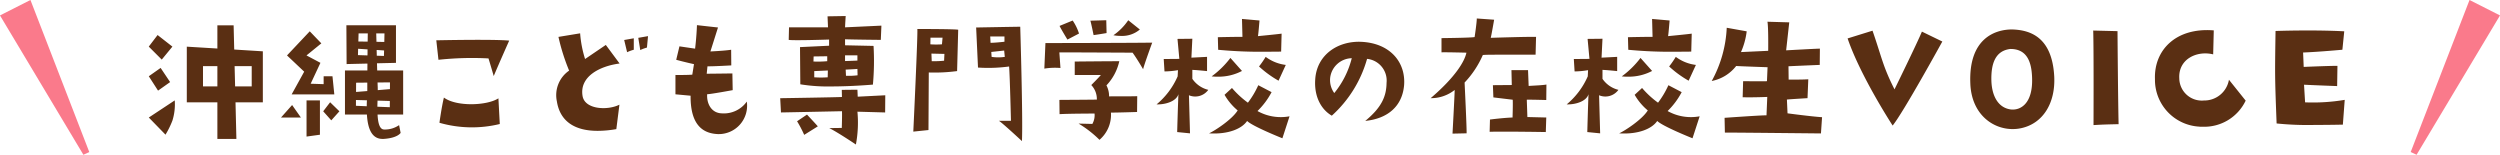<svg xmlns="http://www.w3.org/2000/svg" width="420" height="26" viewBox="0 0 420 26">
  <g id="学校名" transform="translate(-689 -3599)">
    <path id="_" data-name="／" d="M-5795.9-2872.831l9.882-25.54,5.118,2.593-14.012,23.407" transform="translate(6889.898 6497.371)" fill="#fa7a8b"/>
    <path id="_2" data-name="＼" d="M-5780.9-2872.831l-9.883-25.54-5.117,2.593,14.012,23.407" transform="translate(6484.898 6497.371)" fill="#fa7a8b"/>
    <path id="沖縄こども専門学校の在校生VOICE" d="M18114.32,13372.825l2.1-.028s.078-2.393.027-2.808c0,0-9.852.208-10.244.208l-.129-2.393s9.959-.157,10.373-.208l-.027-1.193,2.627-.028.051,1.172,4.629-.235-.023,2.886-4.656-.129a19.751,19.751,0,0,1-.258,5.514S18115.85,13373.6,18114.32,13372.825Zm28.494-1.222h2.027s-.18-7.515-.312-9.128a26.133,26.133,0,0,1-5.225.18l-.312-6.73s6.914-.129,7.408-.129c0,0,.471,15.623.285,19.214C18146.686,13375.01,18143.385,13371.939,18142.814,13371.6Zm-1.277-11.571.055.83a7.653,7.653,0,0,0,2.213,0l-.105-1.065Zm-.125-1.535c.807,0,2.338-.18,2.338-.18v-.886h-2.393Zm14.789,13.571,2.314.056a2.938,2.938,0,0,0,.369-1.742s-4.035,0-5.879.1l-.027-2.393c3.172-.023,4.057-.023,6.293-.051a3.406,3.406,0,0,0-.936-2.443s1.3-1.3,1.613-1.692h-4.393v-2.259s5.637-.056,7.486-.056a8.553,8.553,0,0,1-2.158,4.058,3.956,3.956,0,0,1,.443,1.849c2.807,0,3.508,0,4.729-.028l-.027,2.651s-3.2.105-4.389.105a5.53,5.53,0,0,1-1.926,4.573A18.342,18.342,0,0,0,18156.2,13372.068Zm-119.561-1.521h-3.687v-7.4h3.766c0-.383.006-.779.01-1.162l-3.5.083-.037-6.514h8.33v6.312l-3.191.073c.016.415.023.825.037,1.208h4.361v7.4h-4.3c.072,1.415.34,2.53,1.129,2.517a4.2,4.2,0,0,0,2.49-.737l.258,1.3s-.471.862-2.854,1.015c-.07,0-.125,0-.189,0C18037.324,13374.646,18036.766,13372.641,18036.641,13370.548Zm1.762-1.314,2.084.083.008-1.046-2.068-.061C18038.416,13368.542,18038.4,13368.888,18038.4,13369.233Zm-3.605-.156,1.816.078c0-.351.014-.687.027-1l-1.84-.051Zm.027-3.877-.008,1.554,1.889-.152v-1.42Zm3.605-.037c.01.313.018.563.027.747.006.166.006.346.006.539l2.047-.171.008-1.134Zm-.129-4.5,1.2.041.027-.922-1.25-.083C18038.287,13360.014,18038.291,13360.332,18038.3,13360.659Zm-3.162-.1,1.6.051c.01-.346.01-.691.01-1.015l-1.586-.1Zm3.107-2.236,1.318.028.031-1.443h-1.387C18038.213,13357.216,18038.232,13357.718,18038.246,13358.326Zm-3.043-.051,1.566.023c.01-.608.014-1.093.023-1.388h-1.549Zm-23.682,16.366v-6.15h-5.137v-9.349l5.137.313v-3.9h2.729l.1,4.07,4.809.3v8.569h-4.592l.148,6.15Zm2.979-8.819h2.789v-3.411h-2.873Zm-5.395,0h2.416v-3.411h-2.416Zm244.311,5.8c-.83,1.25-3.064,2.291-6.393,2.084,1.064-.5,3.871-2.342,4.807-3.85a9.7,9.7,0,0,1-2.207-2.627l1.244-1.144a15.434,15.434,0,0,0,2.684,2.471,15.136,15.136,0,0,0,1.742-2.937l2.23,1.166a12.654,12.654,0,0,1-2.363,3.172,7.994,7.994,0,0,0,5.383.886l-1.2,3.692S18254.33,13372.539,18253.416,13371.626Zm-68.9,0c-.83,1.25-3.066,2.291-6.395,2.084,1.066-.5,3.873-2.342,4.809-3.85a9.7,9.7,0,0,1-2.207-2.627l1.248-1.144a15.542,15.542,0,0,0,2.678,2.471,14.934,14.934,0,0,0,1.744-2.937l2.234,1.166a12.67,12.67,0,0,1-2.369,3.172,8,8,0,0,0,5.385.886l-1.2,3.692S18185.428,13372.539,18184.516,13371.626Zm-158.016-3.448h2.248v5.763l-2.248.309Zm82.412,3.5,1.664-1.12s1.688,1.793,1.816,1.978l-2.287,1.429A18.917,18.917,0,0,0,18108.912,13371.682Zm-108.912-.627,4.357-2.877a9.1,9.1,0,0,1-.387,3.384,14.278,14.278,0,0,1-1.166,2.374Zm91.02-3.665-2.543-.235v-3.25s1.793.028,2.83-.051l.285-1.766s-1.451-.313-2.986-.732l.543-2.259,2.629.387s.234-1.844.313-3.95c0,0,3.016.341,3.535.392l-1.275,4.029s2.369-.106,3.484-.286l.023,2.628s-3.066.18-4,.152l-.129,1.249s2.471-.023,4.314-.051l.051,2.808s-3.951.729-4.287.678c-.105,1.507.65,3.171,2.467,3.222a4.711,4.711,0,0,0,4.189-1.978,4.769,4.769,0,0,1-4.863,5.463C18093.492,13373.733,18090.971,13372.746,18091.02,13367.39Zm128.365-.964a6.391,6.391,0,0,1-4.033,1.379c4.135-3.536,5.7-6.159,6.008-7.644,0,0-3.924-.1-4.186-.051v-2.393s5.047-.051,5.563-.18c0,0,.365-2.393.365-3.121l2.914.208s-.471,2.729-.572,3.042c0,0,6.551-.207,7.615-.156l-.078,2.987c-8.113,0-8.113,0-8.865.055a15.9,15.9,0,0,1-3.064,4.629s.387,7.929.336,8.528l-2.365.051S18219.385,13367.154,18219.385,13366.426Zm45.395,7.15-.049-2.471s6.551-.466,7.043-.415l.129-3.094s-2.572.106-4.135.051l.078-2.7s3.748.051,4.006,0l.1-2.342s-4.545-.156-5.273-.207a6.877,6.877,0,0,1-4.107,2.521,20.426,20.426,0,0,0,2.521-8.943l3.352.6a12.145,12.145,0,0,1-.959,3.485l4.572-.212s.051-4.107-.129-4.887l3.666.106-.521,4.7s5.1-.286,5.67-.286l-.027,2.733s-4.393.181-5.25.231l.027,2.235s2.156.027,3.3-.051l-.129,3.172s-3.094.185-3.463.235l.105,2.313s4.059.544,5.8.65l-.186,2.729S18266.887,13373.576,18264.779,13373.576Zm-23.113-.078s.129-4.758.207-6.366c-.363,1.244-2.264,1.766-3.664,1.715a12.8,12.8,0,0,0,3.535-4.707l.051-1.042a13.748,13.748,0,0,1-2.264.212l-.129-2.083,2.627-.023-.312-3.356,2.5-.027-.156,3.177,2.623-.134v2.393s-1.453-.157-2.467-.208v1.508a4.53,4.53,0,0,0,2.678,1.849,2.707,2.707,0,0,1-3.25.908s.18,6.343.18,6.4Zm-68.9,0s.133-4.758.211-6.366c-.369,1.244-2.264,1.766-3.67,1.715a12.745,12.745,0,0,0,3.537-4.707l.055-1.042a13.748,13.748,0,0,1-2.264.212l-.129-2.083,2.623-.023-.309-3.356,2.494-.027-.156,3.177,2.627-.134v2.393s-1.457-.157-2.471-.208v1.508a4.53,4.53,0,0,0,2.678,1.849,2.708,2.708,0,0,1-3.25.908s.18,6.343.18,6.4Zm52.494-.051.055-2.052s2.207-.29,3.793-.341c0,0,.078-2.314.029-2.987,0,0-1.771-.212-3.25-.392l-.08-2.052,3.172-.027-.055-2.5h2.785l.105,2.655c1.088-.078,2.258-.105,2.986-.235l-.027,2.6s-2.6-.078-3.273-.051l.1,2.909,3.172.078-.078,2.443S18227.416,13373.369,18225.26,13373.447Zm-96.146-17.265s6.5,0,6.863.129l-.184,6.943a28.818,28.818,0,0,1-4.758.234l-.051,9.672-2.549.263S18129.219,13356.911,18129.113,13356.183Zm2.416,5.407a15.909,15.909,0,0,0,2.078-.078l.055-1.143-2.184-.051Zm-.23-2.83a14.778,14.778,0,0,0,1.949,0l.1-1.12h-2.029Zm-62.738,9.616a5,5,0,0,1,2.051-5.2,34.218,34.218,0,0,1-1.793-5.665l3.643-.6a18.9,18.9,0,0,0,.83,4.315l3.484-2.365,2.314,3.121c-3.406.442-6.785,2.235-6.215,5.485.389,2.236,4.186,2.443,6.188,1.43l-.521,4.107a18.3,18.3,0,0,1-3.109.291C18071.76,13373.3,18069.133,13371.852,18068.561,13368.376Zm237.457-2.964c-.342-7.593,4.107-9.151,6.992-9.151,2.914.079,6.736,1.144,7.1,7.879.23,4.5-1.9,7.929-5.564,8.708a6.657,6.657,0,0,1-1.408.149C18309.752,13373,18306.242,13370.474,18306.018,13365.412Zm3.535-.517c.078,2.393,1.037,4.522,3.277,4.809,1.664.18,3.715-1.042,3.559-5.329-.078-2.577-.807-4.836-3.637-4.836C18310.2,13359.824,18309.475,13362.01,18309.553,13364.9Zm-260.727,7.044s.363-2.678.75-4.236c2.084,1.559,7.229,1.379,9.156.129l.23,4.315a19.727,19.727,0,0,1-10.137-.208Zm295.693.65a7.876,7.876,0,0,1-7.486-7.984c-.18-4.836,3.484-8.708,9.879-8.187l-.1,4.029c-2.758-.678-5.877.807-5.693,4.029a3.784,3.784,0,0,0,4.135,3.72,4.2,4.2,0,0,0,4.209-3.485l2.809,3.509a7.71,7.71,0,0,1-7.225,4.385C18344.871,13372.6,18344.7,13372.6,18344.52,13372.59Zm-59.119-14.821,4.182-1.3c1.586,4.577,1.719,5.956,3.693,9.856,0,0,3.848-7.852,4.605-9.7l3.43,1.665s-6.529,11.884-8.346,14.115C18292.965,13372.405,18287.559,13364.112,18285.4,13357.769Zm41.26-1.323,4.08.1s.078,11.022.184,15.628c-1.977.051-2.521.051-4.213.157C18326.711,13372.332,18326.762,13359.719,18326.66,13356.445Zm30.809,15.6c-.309-8.086-.285-8.086-.18-15.526,0,0,6.186-.23,11.543.055l-.312,3.094s-3.924.364-6.6.466l.1,2.42s4.111-.18,5.67-.18l-.051,3.4s-4.135-.152-5.564-.23l.18,2.964a32.215,32.215,0,0,0,6.656-.419l-.312,4.162s-2.217.052-4.717.052A51.128,51.128,0,0,1,18357.469,13372.046Zm-149.525-6.842a3.667,3.667,0,0,0-3.277-4,20.217,20.217,0,0,1-5.924,9.543c-1.8-1.042-2.992-3.228-2.785-6.113.264-4.135,3.822-6.473,7.75-6.293,4.914.235,7.486,3.514,7.178,7.308-.312,3.484-2.705,5.592-6.527,5.979C18207.164,13369.313,18207.916,13367.44,18207.943,13365.2Zm-9.436-1.092a3.686,3.686,0,0,0,.648,2.835,15.03,15.03,0,0,0,2.938-5.851l-.094,0A3.737,3.737,0,0,0,18198.508,13364.112Zm-169.211,5.9,1.162-1.517,1.559,1.517-1.365,1.521Zm-7.09,1.047,1.867-2.1,1.475,2.1Zm1.789-3.887,2.107-3.816-2.887-2.729,3.822-4.052,1.945,2.023-2.494,2.028,2.342,1.245-1.641,3.508,2.18.074v-1.328h1.484l.309,3.047Zm-24-3.047,1.988-1.4,1.594,2.379-2.027,1.438Zm109.455,1.347-.051-6.242,4.887-.235v-1.037s-6.213.207-6.785.051l.051-2.106h6.551l-.078-1.845,3.047-.051s-.078,1.245-.105,1.9l6.107-.286-.1,2.393s-5.25-.051-6.006-.106v1.015l4.785.105a43.192,43.192,0,0,1-.107,6.5s-3.52.31-7.053.31A28.664,28.664,0,0,1,18109.455,13365.468Zm2.342-2.213v1.041a16.176,16.176,0,0,0,2.26,0l.027-1.143Zm5.279-.259.051,1.042a11.507,11.507,0,0,0,1.949-.078l-.027-1.069C18118.27,13362.945,18117.076,13363,18117.076,13363Zm-5.385-2.208-.027.857a17.2,17.2,0,0,0,2.314-.056v-.829C18113.8,13360.761,18111.691,13360.788,18111.691,13360.788Zm5.279.779c.963-.027,2.078-.078,2.078-.078v-.886h-2.078Zm138.451.908a15.76,15.76,0,0,0,1.115-1.613,7.041,7.041,0,0,0,3.379,1.354l-1.221,2.651A17.339,17.339,0,0,1,18255.422,13362.476Zm-68.9,0a15.76,15.76,0,0,0,1.115-1.613,7.062,7.062,0,0,0,3.379,1.354l-1.217,2.651A17.453,17.453,0,0,1,18186.521,13362.476Zm60.943,1.664a15.271,15.271,0,0,0,3.145-3.094l1.949,2.186a8.4,8.4,0,0,1-4.082.96C18248.154,13364.191,18247.816,13364.175,18247.465,13364.14Zm-68.9,0a15.4,15.4,0,0,0,3.148-3.094l1.945,2.186a8.412,8.412,0,0,1-4.082.96C18179.254,13364.191,18178.916,13364.175,18178.564,13364.14Zm-121.5-3.015a52.927,52.927,0,0,0-8.4.23l-.363-3.273s9.7-.207,12.248.051c0,0-1.742,3.9-2.6,5.956C18057.949,13364.089,18057.377,13362.111,18057.068,13361.125Zm108.209-.964s-10.035-.051-12.3-.051l.186,2.623a11.144,11.144,0,0,0-2.707.106l.184-4.292s15.158-.023,17.938-.074c0,0-1.35,3.688-1.529,4.472C18167.049,13362.945,18166.006,13361.147,18165.277,13360.161Zm-165.277-1.019,1.48-1.945,2.49,1.945-1.789,2.181Zm79.869-1.111,1.613-.286v1.923a6.453,6.453,0,0,0-1.121.415Zm168.689,1.637-.057-2.106s3.385-.079,4.135-.051l-.078-3.016,2.941.259s-.207,2.572-.262,2.628c0,0,3.277-.313,3.979-.42l-.08,3.02s-1.008.018-2.441.018A74.052,74.052,0,0,1,18248.559,13359.668Zm-68.9,0-.055-2.106s3.383-.079,4.135-.051l-.078-3.016,2.941.259s-.207,2.572-.264,2.628c0,0,3.279-.313,3.979-.42l-.078,3.02s-1.008.018-2.441.018A74.11,74.11,0,0,1,18179.656,13359.668Zm-97.422-2,1.637-.285-.18,1.922a6.453,6.453,0,0,0-1.121.415Zm70.771-2,2.209-.908a8.362,8.362,0,0,1,1.064,2.185l-1.945,1.015S18153.264,13356.211,18153.006,13355.662Zm9.051,1.563a9.632,9.632,0,0,0,2.494-2.521l1.949,1.558a4.6,4.6,0,0,1-3.189,1.075A6.684,6.684,0,0,1,18162.057,13357.225Zm-3.877-2.443,2.678-.078.051,2.157s-1.66.286-2.182.337C18158.727,13357.2,18158.258,13354.934,18158.18,13354.781Z" transform="translate(-17286 -9752.305)" fill="#5a2f13" stroke="rgba(0,0,0,0)" stroke-miterlimit="10" stroke-width="1"/>
  </g>
</svg>
